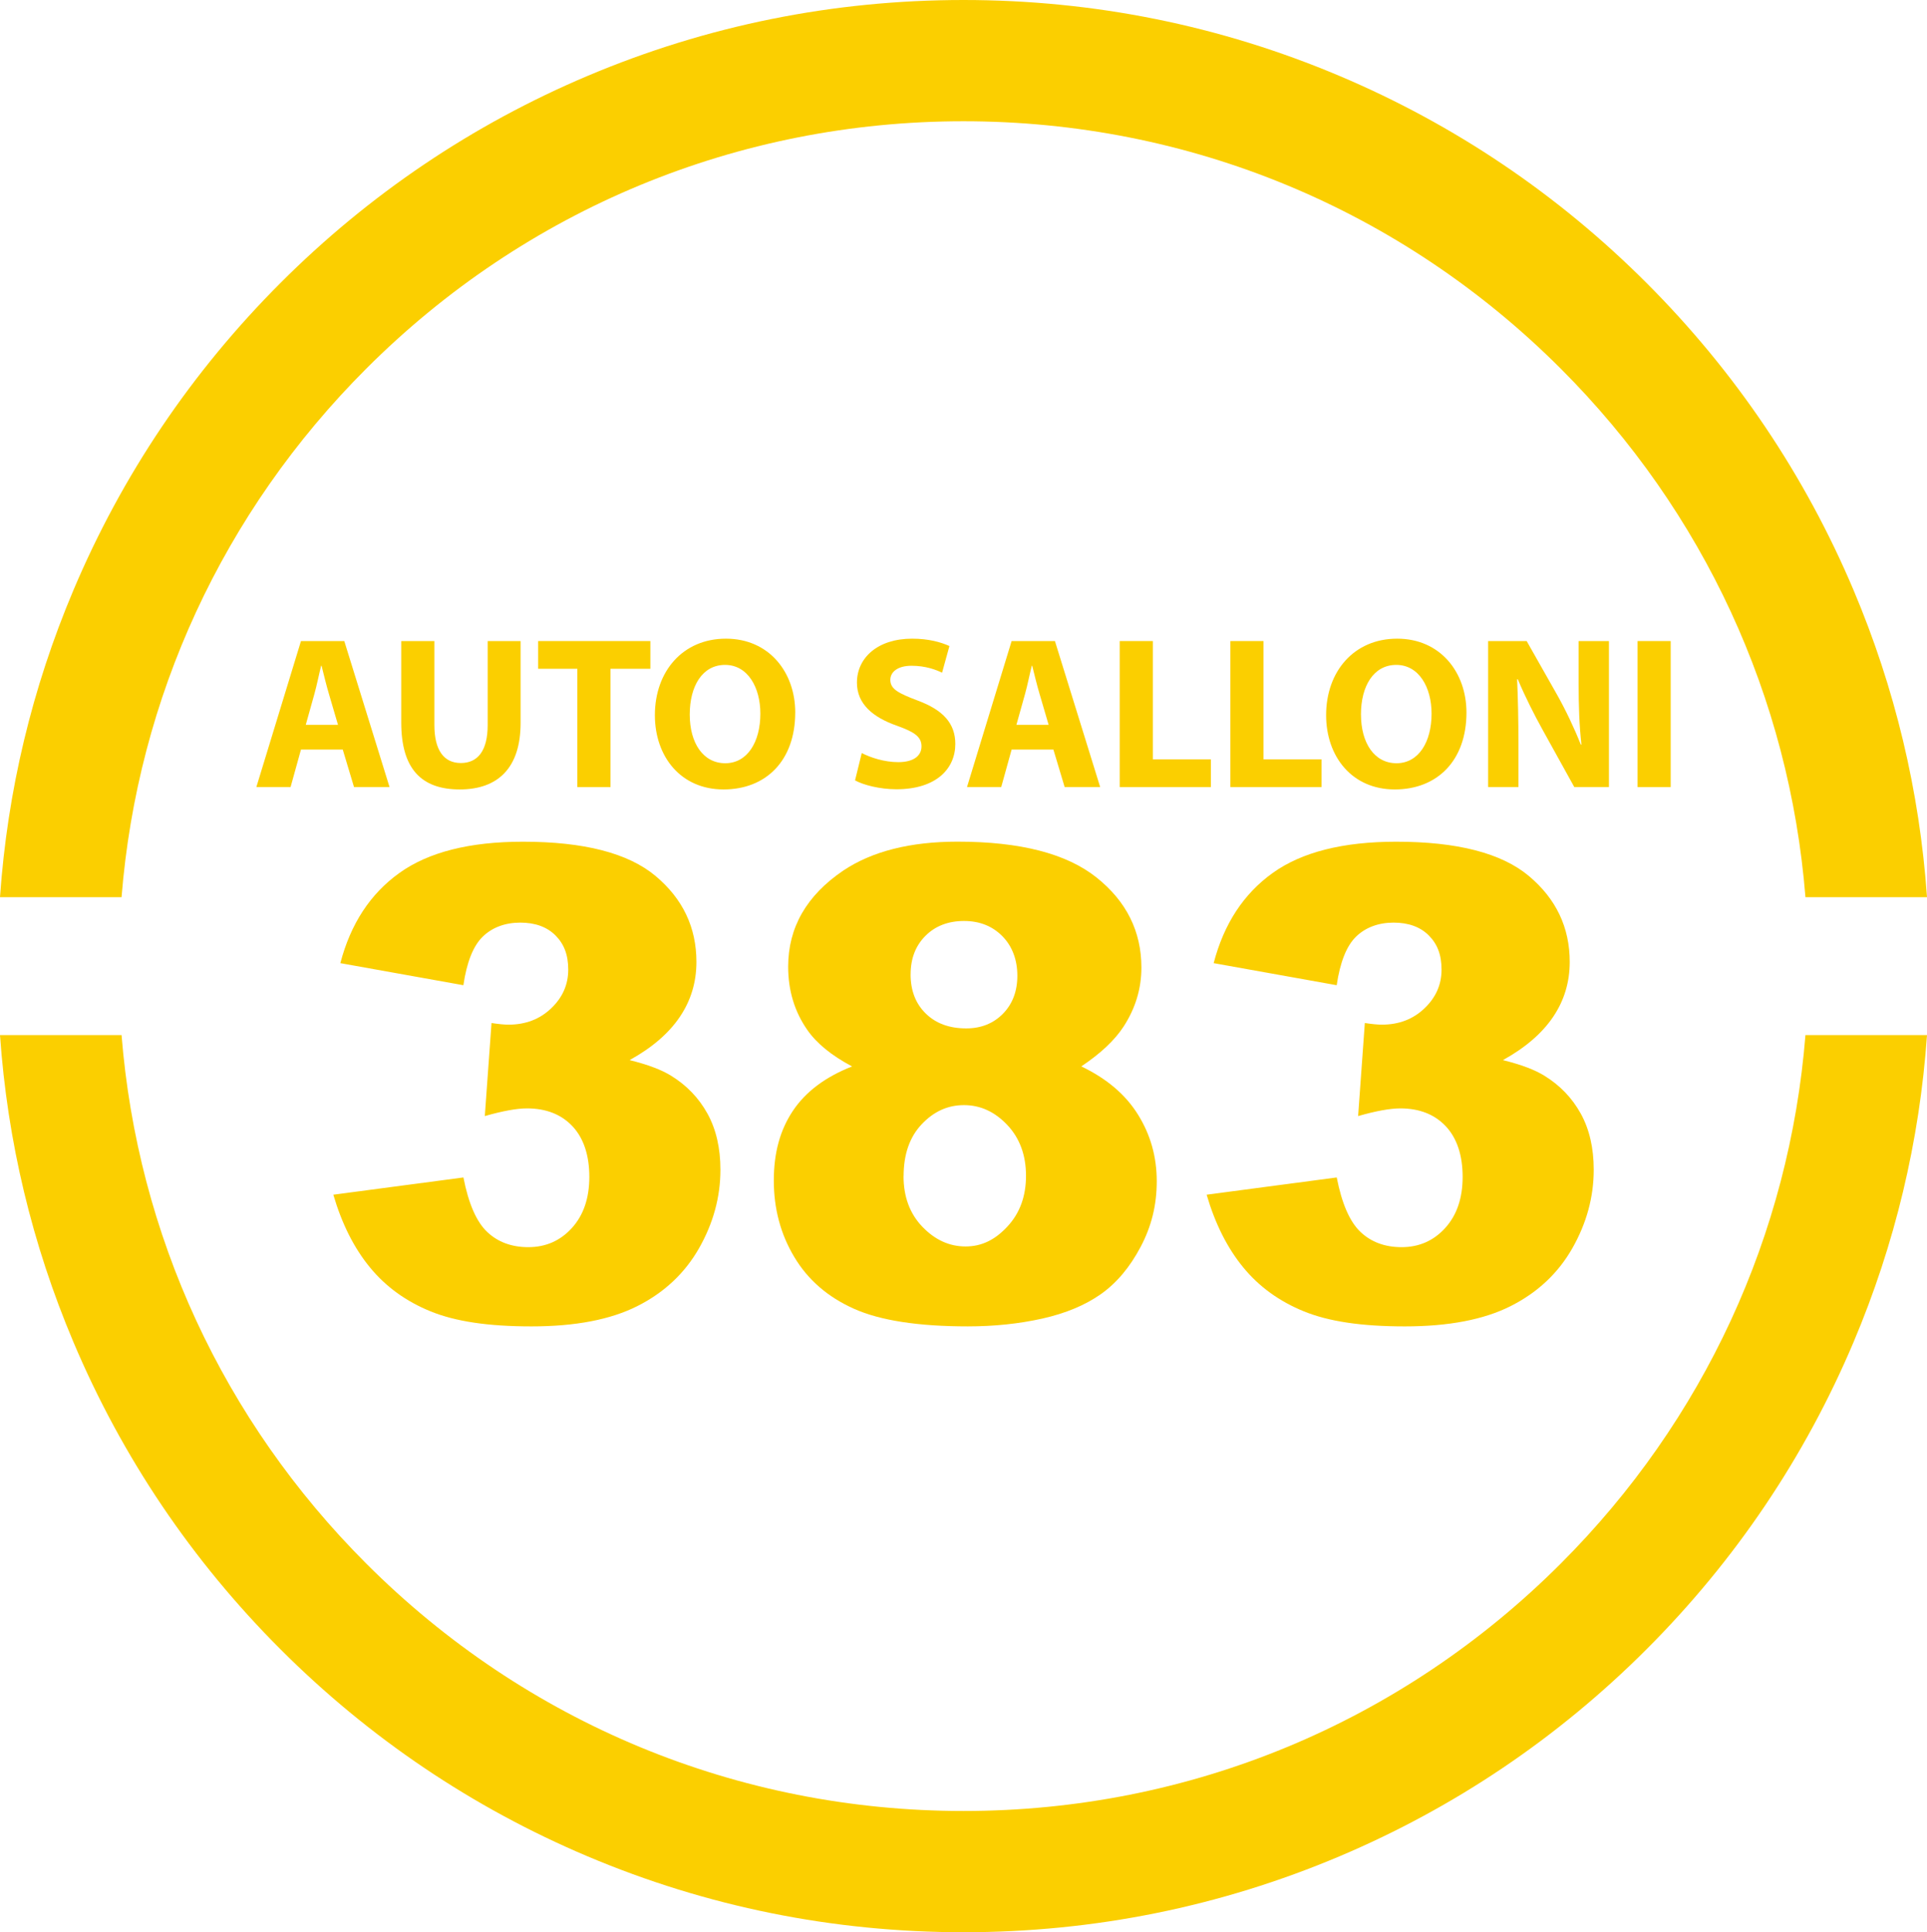 <?xml version="1.0" encoding="UTF-8"?>
<svg id="Layer_2" data-name="Layer 2" xmlns="http://www.w3.org/2000/svg" viewBox="0 0 720.86 722.68">
  <defs>
    <style>
      .cls-1 {
        fill: #fbcf00;
        stroke-width: 0px;
      }
    </style>
  </defs>
  <g id="Layer_2-2" data-name="Layer 2">
    <path class="cls-1" d="m136.99,137.9c59.68-59.68,139.04-92.55,223.44-92.55s163.76,32.87,223.44,92.55c53.56,53.56,85.53,122.97,91.52,197.65h45.47c-2.77-39.67-11.98-78.2-27.49-114.87-18.2-43.03-44.25-81.67-77.43-114.85s-71.82-59.23-114.85-77.43C456.53,9.55,409.2,0,360.43,0s-96.09,9.55-140.66,28.4c-43.03,18.2-81.67,44.25-114.85,77.43-33.18,33.18-59.23,71.82-77.43,114.85C11.98,257.35,2.77,295.88,0,335.55h45.47c5.99-74.68,37.96-144.09,91.52-197.65h0Zm446.88,446.88c-59.68,59.68-139.04,92.55-223.44,92.55s-163.76-32.87-223.44-92.55c-53.56-53.56-85.53-122.97-91.52-197.65H0c2.77,39.67,11.98,78.21,27.49,114.87,18.2,43.03,44.25,81.67,77.43,114.85,33.18,33.18,71.82,59.23,114.85,77.43,44.57,18.85,91.89,28.4,140.66,28.4s96.1-9.55,140.66-28.4c43.03-18.2,81.67-44.25,114.85-77.43s59.23-71.82,77.43-114.85c15.51-36.66,24.72-75.2,27.49-114.87h-45.47c-5.99,74.68-37.96,144.09-91.52,197.65Z"/>
    <g>
      <path class="cls-1" d="m173.35,368.48l-46.03-8.25c3.83-14.67,11.19-25.92,22.06-33.71,10.87-7.81,26.29-11.71,46.22-11.71,22.88,0,39.41,4.27,49.61,12.8s15.31,19.25,15.31,32.16c0,7.58-2.07,14.44-6.22,20.57-4.15,6.14-10.39,11.52-18.77,16.15,6.77,1.68,11.96,3.62,15.55,5.87,5.82,3.58,10.35,8.32,13.58,14.16,3.23,5.87,4.84,12.86,4.84,20.99,0,10.2-2.68,19.99-8,29.35-5.34,9.36-13.03,16.57-23.09,21.64s-23.23,7.58-39.58,7.58-28.51-1.86-37.73-5.61-16.78-9.22-22.71-16.45c-5.93-7.21-10.5-16.28-13.7-27.19l48.67-6.45c1.91,9.8,4.88,16.59,8.9,20.39s9.16,5.68,15.36,5.68c6.54,0,11.98-2.39,16.32-7.17s6.52-11.17,6.52-19.13-2.1-14.44-6.29-18.9c-4.19-4.46-9.87-6.7-17.03-6.7-3.83,0-9.09.96-15.78,2.87l2.51-34.8c2.7.4,4.82.61,6.35.61,6.37,0,11.69-2.03,15.96-6.1s6.39-8.88,6.39-14.48-1.59-9.6-4.78-12.8c-3.18-3.18-7.58-4.78-13.16-4.78s-10.41,1.74-14,5.2-6.01,9.55-7.29,18.23v-.02h0Z"/>
      <path class="cls-1" d="m318.75,398.86c-7.65-4.06-13.24-8.61-16.74-13.64-4.78-6.85-7.17-14.75-7.17-23.67,0-14.67,6.89-26.67,20.68-35.99,10.77-7.17,24.99-10.77,42.7-10.77,23.44,0,40.75,4.46,51.96,13.39,11.21,8.93,16.8,20.18,16.8,33.71,0,7.9-2.24,15.27-6.7,22.12-3.35,5.11-8.61,10.04-15.78,14.83,9.49,4.55,16.57,10.56,21.22,18.06,4.67,7.5,7,15.78,7,24.87s-2.01,16.97-6.03,24.58-8.97,13.49-14.83,17.64c-5.87,4.15-13.16,7.19-21.89,9.16-8.74,1.95-18.04,2.93-27.93,2.93-18.58,0-32.77-2.2-42.57-6.58-9.8-4.38-17.26-10.83-22.35-19.38-5.11-8.53-7.65-18.06-7.65-28.58s2.39-18.98,7.17-26.13c4.78-7.12,12.15-12.65,22.12-16.55h0Zm19.25,41.02c0,7.73,2.35,14.06,7.06,18.96s10.08,7.35,16.15,7.35,11.04-2.49,15.67-7.48c4.63-4.99,6.93-11.29,6.93-18.96s-2.33-14.06-7-19-10.06-7.42-16.19-7.42-11.33,2.39-15.84,7.17-6.75,11.25-6.75,19.38h-.04.01Zm2.64-75.44c0,6.05,1.89,10.94,5.68,14.64,3.79,3.71,8.82,5.55,15.13,5.55,5.57,0,10.16-1.84,13.74-5.49s5.38-8.4,5.38-14.23-1.86-10.98-5.61-14.77c-3.75-3.79-8.53-5.68-14.35-5.68s-10.71,1.84-14.41,5.55c-3.71,3.71-5.55,8.51-5.55,14.41v.02Z"/>
      <path class="cls-1" d="m500.04,368.48l-46.03-8.25c3.83-14.67,11.19-25.92,22.06-33.71,10.87-7.81,26.29-11.71,46.22-11.71,22.88,0,39.41,4.27,49.61,12.8s15.31,19.25,15.31,32.16c0,7.58-2.07,14.44-6.22,20.57s-10.39,11.52-18.77,16.15c6.77,1.68,11.96,3.62,15.55,5.87,5.82,3.58,10.35,8.32,13.58,14.16,3.23,5.87,4.84,12.86,4.84,20.99,0,10.2-2.68,19.99-8,29.35-5.34,9.36-13.03,16.57-23.09,21.64s-23.23,7.58-39.58,7.58-28.51-1.86-37.73-5.61-16.78-9.22-22.71-16.45c-5.93-7.21-10.5-16.28-13.7-27.19l48.67-6.45c1.91,9.8,4.88,16.59,8.9,20.39s9.16,5.68,15.36,5.68c6.54,0,11.98-2.39,16.32-7.17s6.52-11.17,6.52-19.13-2.1-14.44-6.29-18.9-9.87-6.7-17.03-6.7c-3.83,0-9.09.96-15.78,2.87l2.51-34.8c2.7.4,4.82.61,6.35.61,6.37,0,11.69-2.03,15.96-6.1s6.39-8.88,6.39-14.48-1.59-9.6-4.78-12.8c-3.18-3.18-7.58-4.78-13.16-4.78s-10.41,1.74-14,5.2c-3.58,3.46-6.01,9.55-7.29,18.23v-.02h0Z"/>
    </g>
    <g>
      <path class="cls-1" d="m112.59,280.35l-3.89,14.02h-12.8l16.69-54.61h16.2l16.93,54.61h-13.29l-4.21-14.02h-15.64Zm13.85-9.24l-3.4-11.59c-.97-3.24-1.94-7.29-2.75-10.53h-.16c-.81,3.24-1.62,7.37-2.51,10.53l-3.24,11.59h12.07Z"/>
      <path class="cls-1" d="m162.5,239.76v31.44c0,9.4,3.57,14.18,9.88,14.18s10.05-4.54,10.05-14.18v-31.44h12.32v30.63c0,16.85-8.51,24.87-22.77,24.87s-21.88-7.62-21.88-25.04v-30.46h12.4Z"/>
      <path class="cls-1" d="m215.98,250.13h-14.66v-10.37h41.97v10.37h-14.91v44.24h-12.4v-44.24Z"/>
      <path class="cls-1" d="m297.48,266.5c0,17.91-10.86,28.76-26.82,28.76s-25.68-12.23-25.68-27.79c0-16.37,10.45-28.6,26.58-28.6s25.93,12.56,25.93,27.63Zm-39.46.73c0,10.69,5.02,18.23,13.29,18.23s13.13-7.94,13.13-18.55c0-9.8-4.7-18.23-13.21-18.23s-13.21,7.94-13.21,18.55Z"/>
      <path class="cls-1" d="m322.36,281.65c3.32,1.7,8.43,3.4,13.69,3.4,5.67,0,8.67-2.35,8.67-5.91s-2.59-5.35-9.16-7.7c-9.07-3.16-14.99-8.18-14.99-16.12,0-9.32,7.78-16.45,20.66-16.45,6.16,0,10.69,1.3,13.94,2.75l-2.75,9.97c-2.19-1.05-6.08-2.59-11.42-2.59s-7.94,2.43-7.94,5.27c0,3.48,3.08,5.02,10.13,7.7,9.64,3.56,14.18,8.59,14.18,16.29,0,9.16-7.05,16.93-22.04,16.93-6.24,0-12.4-1.62-15.47-3.32l2.51-10.21Z"/>
      <path class="cls-1" d="m378.43,280.35l-3.89,14.02h-12.8l16.69-54.61h16.2l16.93,54.61h-13.29l-4.21-14.02h-15.64Zm13.85-9.24l-3.4-11.59c-.97-3.24-1.94-7.29-2.75-10.53h-.16c-.81,3.24-1.62,7.37-2.51,10.53l-3.24,11.59h12.07Z"/>
      <path class="cls-1" d="m418.86,239.76h12.4v44.24h21.71v10.37h-34.11v-54.61Z"/>
      <path class="cls-1" d="m460.26,239.76h12.4v44.24h21.71v10.37h-34.11v-54.61Z"/>
      <path class="cls-1" d="m548.58,266.5c0,17.91-10.86,28.76-26.82,28.76s-25.68-12.23-25.68-27.79c0-16.37,10.45-28.6,26.57-28.6s25.93,12.56,25.93,27.63Zm-39.46.73c0,10.69,5.02,18.23,13.29,18.23s13.12-7.94,13.12-18.55c0-9.8-4.7-18.23-13.21-18.23s-13.21,7.94-13.21,18.55Z"/>
      <path class="cls-1" d="m556.68,294.37v-54.61h14.42l11.34,20.01c3.24,5.75,6.48,12.56,8.91,18.72h.24c-.81-7.21-1.05-14.58-1.05-22.77v-15.96h11.34v54.61h-12.96l-11.67-21.07c-3.24-5.83-6.81-12.88-9.48-19.28l-.24.08c.32,7.21.49,14.91.49,23.82v16.45h-11.34Z"/>
      <path class="cls-1" d="m624.98,239.76v54.61h-12.4v-54.61h12.4Z"/>
    </g>
  </g>
</svg>